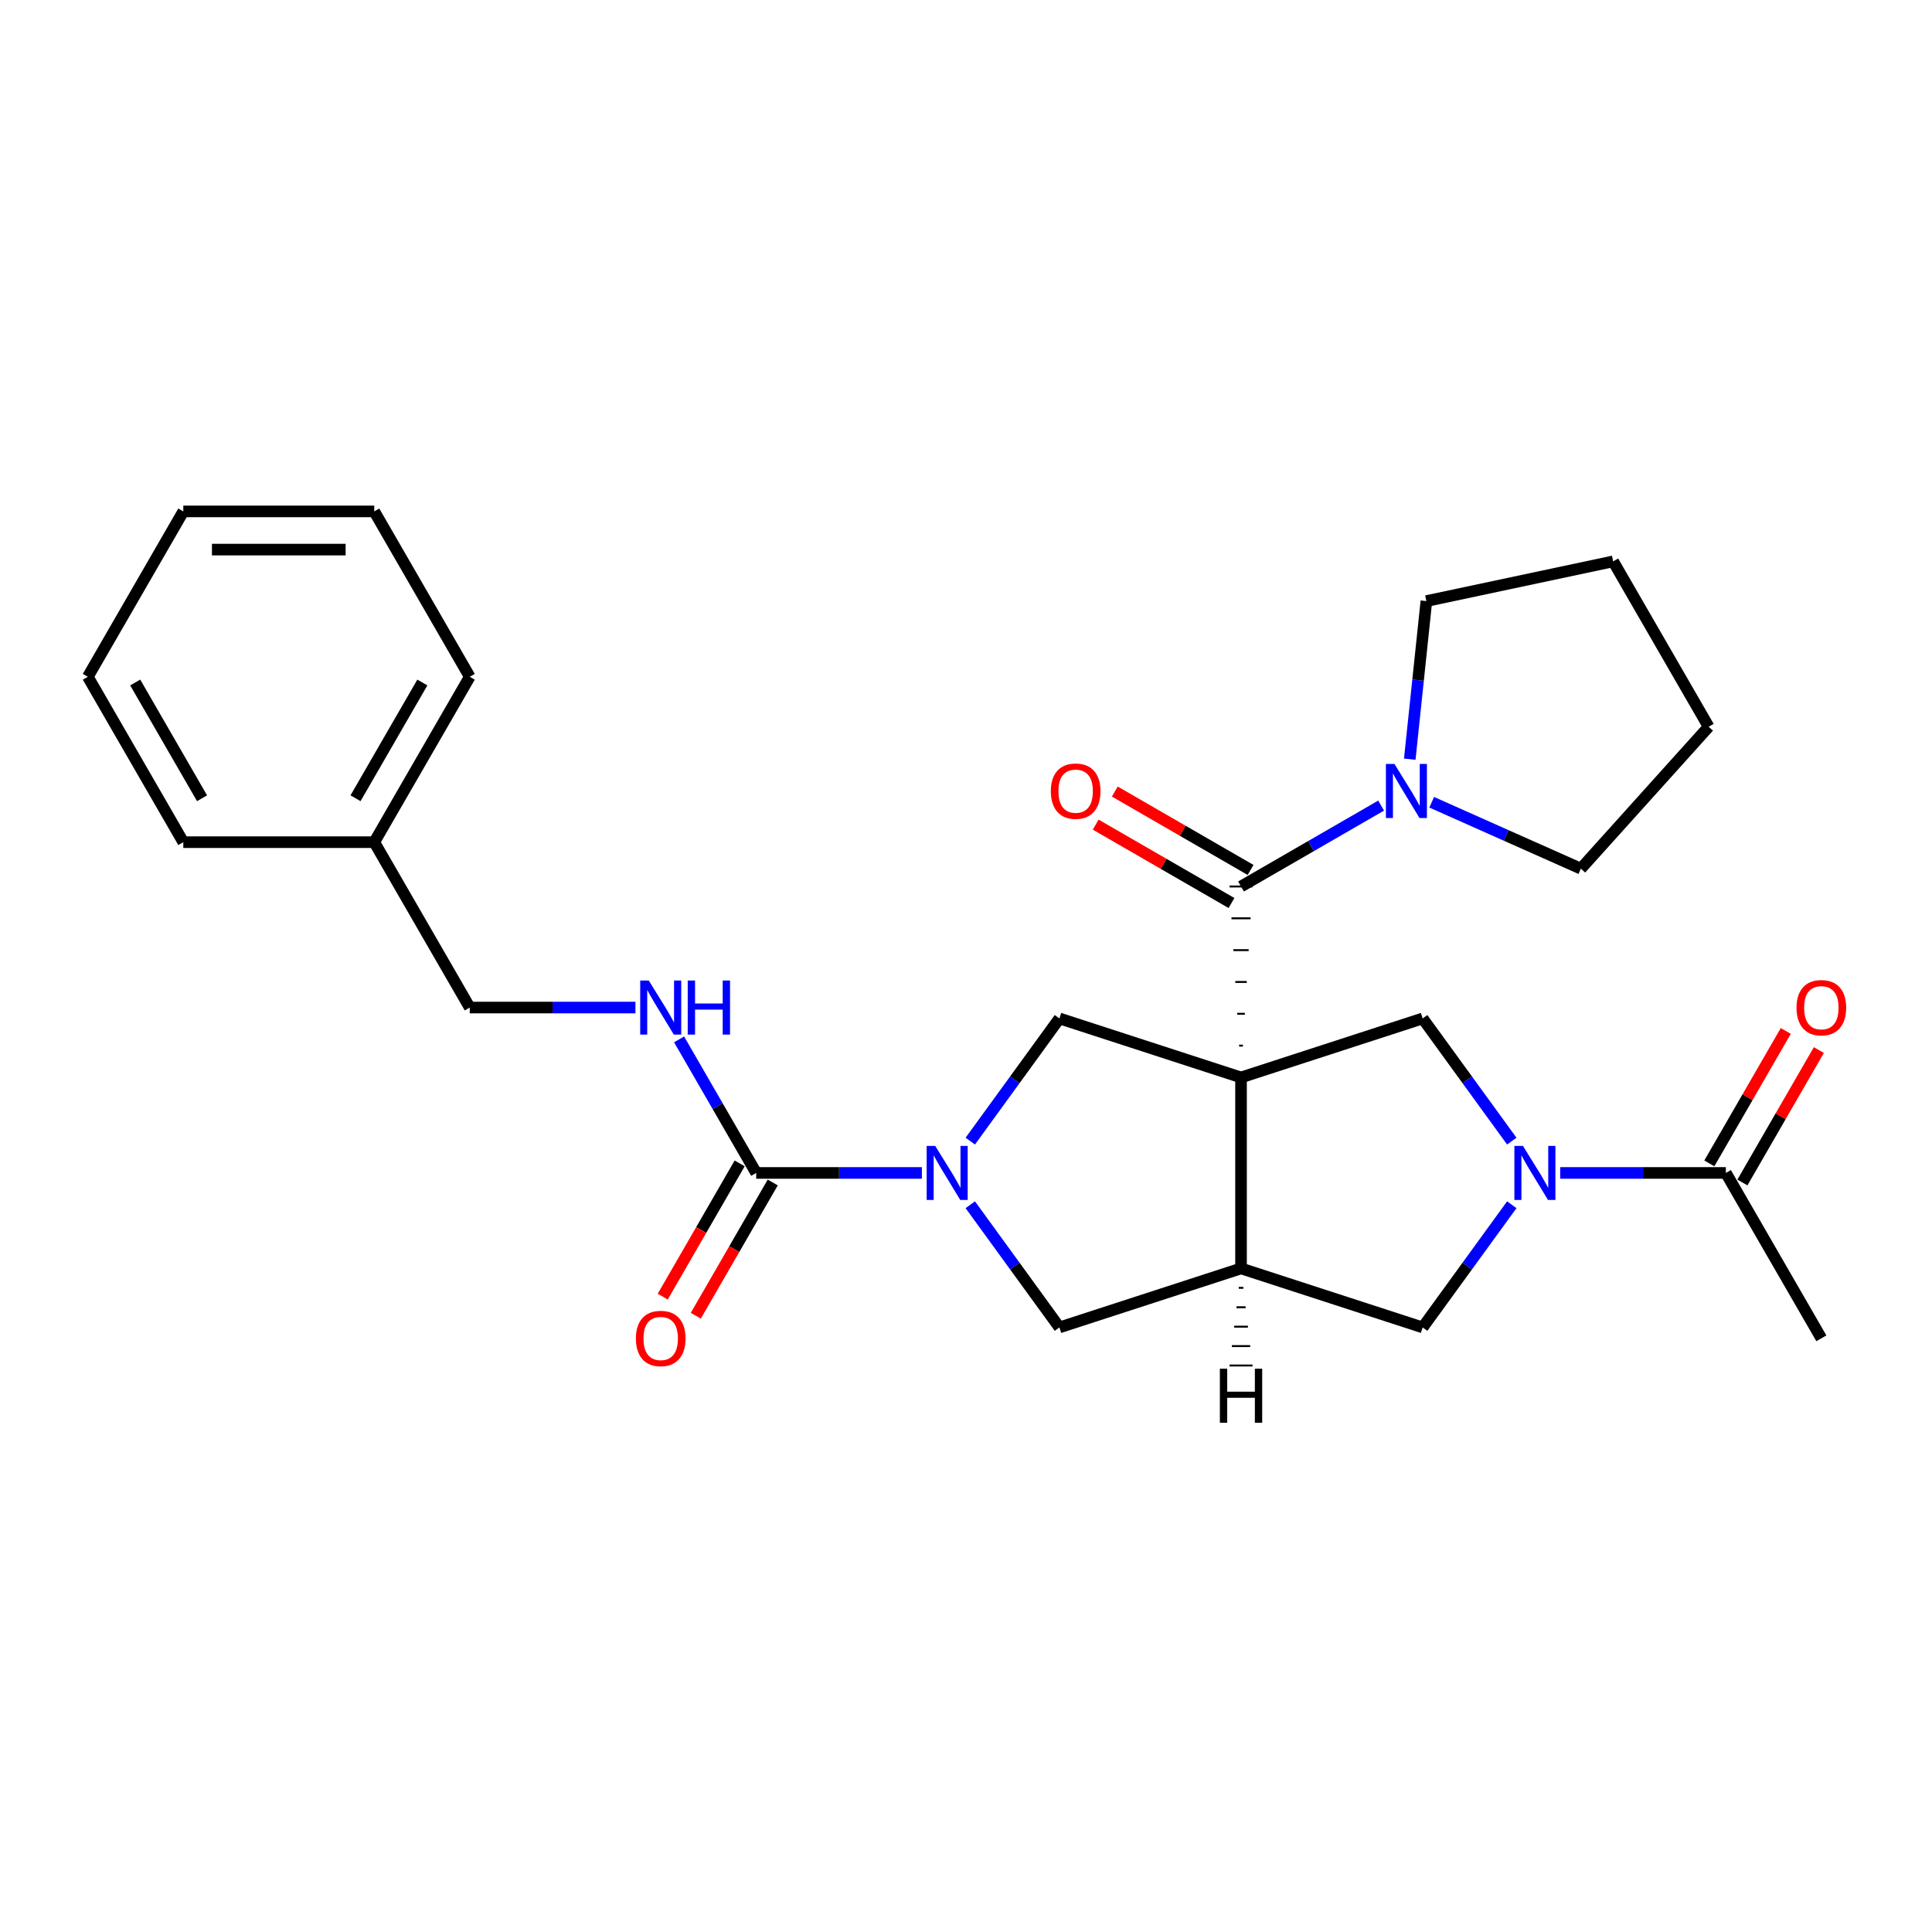 <?xml version='1.0' encoding='iso-8859-1'?>
<svg version='1.1' baseProfile='full'
              xmlns='http://www.w3.org/2000/svg'
                      xmlns:rdkit='http://www.rdkit.org/xml'
                      xmlns:xlink='http://www.w3.org/1999/xlink'
                  xml:space='preserve'
width='1000px' height='1000px' viewBox='0 0 1000 1000'>
<!-- END OF HEADER -->
<rect style='opacity:1.0;fill:#FFFFFF;stroke:none' width='1000' height='1000' x='0' y='0'> </rect>
<path class='bond-0' d='M 643.346,541.213 L 641.369,541.213' style='fill:none;fill-rule:evenodd;stroke:#000000;stroke-width:1.0px;stroke-linecap:butt;stroke-linejoin:miter;stroke-opacity:1' />
<path class='bond-0' d='M 644.335,524.739 L 640.381,524.739' style='fill:none;fill-rule:evenodd;stroke:#000000;stroke-width:1.0px;stroke-linecap:butt;stroke-linejoin:miter;stroke-opacity:1' />
<path class='bond-0' d='M 645.323,508.265 L 639.393,508.265' style='fill:none;fill-rule:evenodd;stroke:#000000;stroke-width:1.0px;stroke-linecap:butt;stroke-linejoin:miter;stroke-opacity:1' />
<path class='bond-0' d='M 646.312,491.791 L 638.404,491.791' style='fill:none;fill-rule:evenodd;stroke:#000000;stroke-width:1.0px;stroke-linecap:butt;stroke-linejoin:miter;stroke-opacity:1' />
<path class='bond-0' d='M 647.3,475.317 L 637.416,475.317' style='fill:none;fill-rule:evenodd;stroke:#000000;stroke-width:1.0px;stroke-linecap:butt;stroke-linejoin:miter;stroke-opacity:1' />
<path class='bond-0' d='M 648.289,458.843 L 636.427,458.843' style='fill:none;fill-rule:evenodd;stroke:#000000;stroke-width:1.0px;stroke-linecap:butt;stroke-linejoin:miter;stroke-opacity:1' />
<path class='bond-1' d='M 642.358,557.687 L 642.358,656.531' style='fill:none;fill-rule:evenodd;stroke:#000000;stroke-width:6px;stroke-linecap:butt;stroke-linejoin:miter;stroke-opacity:1' />
<path class='bond-4' d='M 642.358,557.687 L 548.352,527.142' style='fill:none;fill-rule:evenodd;stroke:#000000;stroke-width:6px;stroke-linecap:butt;stroke-linejoin:miter;stroke-opacity:1' />
<path class='bond-5' d='M 642.358,557.687 L 736.364,527.142' style='fill:none;fill-rule:evenodd;stroke:#000000;stroke-width:6px;stroke-linecap:butt;stroke-linejoin:miter;stroke-opacity:1' />
<path class='bond-7' d='M 642.358,458.843 L 678.615,437.909' style='fill:none;fill-rule:evenodd;stroke:#000000;stroke-width:6px;stroke-linecap:butt;stroke-linejoin:miter;stroke-opacity:1' />
<path class='bond-7' d='M 678.615,437.909 L 714.872,416.976' style='fill:none;fill-rule:evenodd;stroke:#0000FF;stroke-width:6px;stroke-linecap:butt;stroke-linejoin:miter;stroke-opacity:1' />
<path class='bond-12' d='M 647.3,450.282 L 612.16,429.994' style='fill:none;fill-rule:evenodd;stroke:#000000;stroke-width:6px;stroke-linecap:butt;stroke-linejoin:miter;stroke-opacity:1' />
<path class='bond-12' d='M 612.16,429.994 L 577.02,409.706' style='fill:none;fill-rule:evenodd;stroke:#FF0000;stroke-width:6px;stroke-linecap:butt;stroke-linejoin:miter;stroke-opacity:1' />
<path class='bond-12' d='M 637.416,467.403 L 602.275,447.114' style='fill:none;fill-rule:evenodd;stroke:#000000;stroke-width:6px;stroke-linecap:butt;stroke-linejoin:miter;stroke-opacity:1' />
<path class='bond-12' d='M 602.275,447.114 L 567.135,426.826' style='fill:none;fill-rule:evenodd;stroke:#FF0000;stroke-width:6px;stroke-linecap:butt;stroke-linejoin:miter;stroke-opacity:1' />
<path class='bond-8' d='M 642.358,656.531 L 548.352,687.075' style='fill:none;fill-rule:evenodd;stroke:#000000;stroke-width:6px;stroke-linecap:butt;stroke-linejoin:miter;stroke-opacity:1' />
<path class='bond-9' d='M 642.358,656.531 L 736.364,687.075' style='fill:none;fill-rule:evenodd;stroke:#000000;stroke-width:6px;stroke-linecap:butt;stroke-linejoin:miter;stroke-opacity:1' />
<path class='bond-31' d='M 641.172,666.581 L 643.544,666.581' style='fill:none;fill-rule:evenodd;stroke:#000000;stroke-width:1.0px;stroke-linecap:butt;stroke-linejoin:miter;stroke-opacity:1' />
<path class='bond-31' d='M 639.986,676.631 L 644.73,676.631' style='fill:none;fill-rule:evenodd;stroke:#000000;stroke-width:1.0px;stroke-linecap:butt;stroke-linejoin:miter;stroke-opacity:1' />
<path class='bond-31' d='M 638.8,686.682 L 645.916,686.682' style='fill:none;fill-rule:evenodd;stroke:#000000;stroke-width:1.0px;stroke-linecap:butt;stroke-linejoin:miter;stroke-opacity:1' />
<path class='bond-31' d='M 637.613,696.732 L 647.102,696.732' style='fill:none;fill-rule:evenodd;stroke:#000000;stroke-width:1.0px;stroke-linecap:butt;stroke-linejoin:miter;stroke-opacity:1' />
<path class='bond-31' d='M 636.427,706.783 L 648.289,706.783' style='fill:none;fill-rule:evenodd;stroke:#000000;stroke-width:1.0px;stroke-linecap:butt;stroke-linejoin:miter;stroke-opacity:1' />
<path class='bond-2' d='M 502.217,590.641 L 525.284,558.892' style='fill:none;fill-rule:evenodd;stroke:#0000FF;stroke-width:6px;stroke-linecap:butt;stroke-linejoin:miter;stroke-opacity:1' />
<path class='bond-2' d='M 525.284,558.892 L 548.352,527.142' style='fill:none;fill-rule:evenodd;stroke:#000000;stroke-width:6px;stroke-linecap:butt;stroke-linejoin:miter;stroke-opacity:1' />
<path class='bond-6' d='M 477.166,607.109 L 434.287,607.109' style='fill:none;fill-rule:evenodd;stroke:#0000FF;stroke-width:6px;stroke-linecap:butt;stroke-linejoin:miter;stroke-opacity:1' />
<path class='bond-6' d='M 434.287,607.109 L 391.409,607.109' style='fill:none;fill-rule:evenodd;stroke:#000000;stroke-width:6px;stroke-linecap:butt;stroke-linejoin:miter;stroke-opacity:1' />
<path class='bond-28' d='M 502.217,623.576 L 525.284,655.326' style='fill:none;fill-rule:evenodd;stroke:#0000FF;stroke-width:6px;stroke-linecap:butt;stroke-linejoin:miter;stroke-opacity:1' />
<path class='bond-28' d='M 525.284,655.326 L 548.352,687.075' style='fill:none;fill-rule:evenodd;stroke:#000000;stroke-width:6px;stroke-linecap:butt;stroke-linejoin:miter;stroke-opacity:1' />
<path class='bond-3' d='M 782.499,590.641 L 759.432,558.892' style='fill:none;fill-rule:evenodd;stroke:#0000FF;stroke-width:6px;stroke-linecap:butt;stroke-linejoin:miter;stroke-opacity:1' />
<path class='bond-3' d='M 759.432,558.892 L 736.364,527.142' style='fill:none;fill-rule:evenodd;stroke:#000000;stroke-width:6px;stroke-linecap:butt;stroke-linejoin:miter;stroke-opacity:1' />
<path class='bond-10' d='M 807.55,607.109 L 850.429,607.109' style='fill:none;fill-rule:evenodd;stroke:#0000FF;stroke-width:6px;stroke-linecap:butt;stroke-linejoin:miter;stroke-opacity:1' />
<path class='bond-10' d='M 850.429,607.109 L 893.307,607.109' style='fill:none;fill-rule:evenodd;stroke:#000000;stroke-width:6px;stroke-linecap:butt;stroke-linejoin:miter;stroke-opacity:1' />
<path class='bond-27' d='M 782.499,623.576 L 759.432,655.326' style='fill:none;fill-rule:evenodd;stroke:#0000FF;stroke-width:6px;stroke-linecap:butt;stroke-linejoin:miter;stroke-opacity:1' />
<path class='bond-27' d='M 759.432,655.326 L 736.364,687.075' style='fill:none;fill-rule:evenodd;stroke:#000000;stroke-width:6px;stroke-linecap:butt;stroke-linejoin:miter;stroke-opacity:1' />
<path class='bond-11' d='M 391.409,607.109 L 371.451,572.542' style='fill:none;fill-rule:evenodd;stroke:#000000;stroke-width:6px;stroke-linecap:butt;stroke-linejoin:miter;stroke-opacity:1' />
<path class='bond-11' d='M 371.451,572.542 L 351.494,537.975' style='fill:none;fill-rule:evenodd;stroke:#0000FF;stroke-width:6px;stroke-linecap:butt;stroke-linejoin:miter;stroke-opacity:1' />
<path class='bond-13' d='M 382.848,602.166 L 362.937,636.654' style='fill:none;fill-rule:evenodd;stroke:#000000;stroke-width:6px;stroke-linecap:butt;stroke-linejoin:miter;stroke-opacity:1' />
<path class='bond-13' d='M 362.937,636.654 L 343.025,671.142' style='fill:none;fill-rule:evenodd;stroke:#FF0000;stroke-width:6px;stroke-linecap:butt;stroke-linejoin:miter;stroke-opacity:1' />
<path class='bond-13' d='M 399.969,612.051 L 380.057,646.539' style='fill:none;fill-rule:evenodd;stroke:#000000;stroke-width:6px;stroke-linecap:butt;stroke-linejoin:miter;stroke-opacity:1' />
<path class='bond-13' d='M 380.057,646.539 L 360.146,681.027' style='fill:none;fill-rule:evenodd;stroke:#FF0000;stroke-width:6px;stroke-linecap:butt;stroke-linejoin:miter;stroke-opacity:1' />
<path class='bond-17' d='M 729.69,392.953 L 733.991,352.036' style='fill:none;fill-rule:evenodd;stroke:#0000FF;stroke-width:6px;stroke-linecap:butt;stroke-linejoin:miter;stroke-opacity:1' />
<path class='bond-17' d='M 733.991,352.036 L 738.291,311.118' style='fill:none;fill-rule:evenodd;stroke:#000000;stroke-width:6px;stroke-linecap:butt;stroke-linejoin:miter;stroke-opacity:1' />
<path class='bond-18' d='M 741.046,415.247 L 779.652,432.436' style='fill:none;fill-rule:evenodd;stroke:#0000FF;stroke-width:6px;stroke-linecap:butt;stroke-linejoin:miter;stroke-opacity:1' />
<path class='bond-18' d='M 779.652,432.436 L 818.258,449.624' style='fill:none;fill-rule:evenodd;stroke:#000000;stroke-width:6px;stroke-linecap:butt;stroke-linejoin:miter;stroke-opacity:1' />
<path class='bond-14' d='M 901.867,612.051 L 921.653,577.78' style='fill:none;fill-rule:evenodd;stroke:#000000;stroke-width:6px;stroke-linecap:butt;stroke-linejoin:miter;stroke-opacity:1' />
<path class='bond-14' d='M 921.653,577.78 L 941.44,543.51' style='fill:none;fill-rule:evenodd;stroke:#FF0000;stroke-width:6px;stroke-linecap:butt;stroke-linejoin:miter;stroke-opacity:1' />
<path class='bond-14' d='M 884.747,602.166 L 904.533,567.896' style='fill:none;fill-rule:evenodd;stroke:#000000;stroke-width:6px;stroke-linecap:butt;stroke-linejoin:miter;stroke-opacity:1' />
<path class='bond-14' d='M 904.533,567.896 L 924.319,533.625' style='fill:none;fill-rule:evenodd;stroke:#FF0000;stroke-width:6px;stroke-linecap:butt;stroke-linejoin:miter;stroke-opacity:1' />
<path class='bond-19' d='M 893.307,607.109 L 942.729,692.71' style='fill:none;fill-rule:evenodd;stroke:#000000;stroke-width:6px;stroke-linecap:butt;stroke-linejoin:miter;stroke-opacity:1' />
<path class='bond-15' d='M 328.9,521.507 L 286.021,521.507' style='fill:none;fill-rule:evenodd;stroke:#0000FF;stroke-width:6px;stroke-linecap:butt;stroke-linejoin:miter;stroke-opacity:1' />
<path class='bond-15' d='M 286.021,521.507 L 243.143,521.507' style='fill:none;fill-rule:evenodd;stroke:#000000;stroke-width:6px;stroke-linecap:butt;stroke-linejoin:miter;stroke-opacity:1' />
<path class='bond-16' d='M 243.143,521.507 L 193.721,435.906' style='fill:none;fill-rule:evenodd;stroke:#000000;stroke-width:6px;stroke-linecap:butt;stroke-linejoin:miter;stroke-opacity:1' />
<path class='bond-20' d='M 193.721,435.906 L 243.143,350.304' style='fill:none;fill-rule:evenodd;stroke:#000000;stroke-width:6px;stroke-linecap:butt;stroke-linejoin:miter;stroke-opacity:1' />
<path class='bond-20' d='M 184.014,413.181 L 218.609,353.26' style='fill:none;fill-rule:evenodd;stroke:#000000;stroke-width:6px;stroke-linecap:butt;stroke-linejoin:miter;stroke-opacity:1' />
<path class='bond-21' d='M 193.721,435.906 L 94.877,435.906' style='fill:none;fill-rule:evenodd;stroke:#000000;stroke-width:6px;stroke-linecap:butt;stroke-linejoin:miter;stroke-opacity:1' />
<path class='bond-22' d='M 738.291,311.118 L 834.975,290.567' style='fill:none;fill-rule:evenodd;stroke:#000000;stroke-width:6px;stroke-linecap:butt;stroke-linejoin:miter;stroke-opacity:1' />
<path class='bond-23' d='M 818.258,449.624 L 884.397,376.169' style='fill:none;fill-rule:evenodd;stroke:#000000;stroke-width:6px;stroke-linecap:butt;stroke-linejoin:miter;stroke-opacity:1' />
<path class='bond-25' d='M 243.143,350.304 L 193.721,264.703' style='fill:none;fill-rule:evenodd;stroke:#000000;stroke-width:6px;stroke-linecap:butt;stroke-linejoin:miter;stroke-opacity:1' />
<path class='bond-24' d='M 94.877,435.906 L 45.455,350.304' style='fill:none;fill-rule:evenodd;stroke:#000000;stroke-width:6px;stroke-linecap:butt;stroke-linejoin:miter;stroke-opacity:1' />
<path class='bond-24' d='M 104.584,413.181 L 69.988,353.26' style='fill:none;fill-rule:evenodd;stroke:#000000;stroke-width:6px;stroke-linecap:butt;stroke-linejoin:miter;stroke-opacity:1' />
<path class='bond-29' d='M 834.975,290.567 L 884.397,376.169' style='fill:none;fill-rule:evenodd;stroke:#000000;stroke-width:6px;stroke-linecap:butt;stroke-linejoin:miter;stroke-opacity:1' />
<path class='bond-26' d='M 45.455,350.304 L 94.877,264.703' style='fill:none;fill-rule:evenodd;stroke:#000000;stroke-width:6px;stroke-linecap:butt;stroke-linejoin:miter;stroke-opacity:1' />
<path class='bond-30' d='M 193.721,264.703 L 94.877,264.703' style='fill:none;fill-rule:evenodd;stroke:#000000;stroke-width:6px;stroke-linecap:butt;stroke-linejoin:miter;stroke-opacity:1' />
<path class='bond-30' d='M 178.894,284.472 L 109.703,284.472' style='fill:none;fill-rule:evenodd;stroke:#000000;stroke-width:6px;stroke-linecap:butt;stroke-linejoin:miter;stroke-opacity:1' />
<path  class='atom-3' d='M 484.065 593.112
L 493.238 607.939
Q 494.147 609.402, 495.61 612.051
Q 497.073 614.7, 497.152 614.858
L 497.152 593.112
L 500.868 593.112
L 500.868 621.105
L 497.033 621.105
L 487.188 604.894
Q 486.042 602.997, 484.816 600.822
Q 483.63 598.648, 483.274 597.975
L 483.274 621.105
L 479.637 621.105
L 479.637 593.112
L 484.065 593.112
' fill='#0000FF'/>
<path  class='atom-4' d='M 788.276 593.112
L 797.448 607.939
Q 798.358 609.402, 799.821 612.051
Q 801.283 614.7, 801.363 614.858
L 801.363 593.112
L 805.079 593.112
L 805.079 621.105
L 801.244 621.105
L 791.399 604.894
Q 790.252 602.997, 789.027 600.822
Q 787.841 598.648, 787.485 597.975
L 787.485 621.105
L 783.847 621.105
L 783.847 593.112
L 788.276 593.112
' fill='#0000FF'/>
<path  class='atom-8' d='M 721.772 395.424
L 730.944 410.251
Q 731.854 411.714, 733.317 414.363
Q 734.78 417.012, 734.859 417.17
L 734.859 395.424
L 738.575 395.424
L 738.575 423.417
L 734.74 423.417
L 724.895 407.206
Q 723.749 405.309, 722.523 403.134
Q 721.337 400.959, 720.981 400.287
L 720.981 423.417
L 717.344 423.417
L 717.344 395.424
L 721.772 395.424
' fill='#0000FF'/>
<path  class='atom-12' d='M 335.799 507.511
L 344.972 522.337
Q 345.881 523.8, 347.344 526.449
Q 348.807 529.098, 348.886 529.256
L 348.886 507.511
L 352.602 507.511
L 352.602 535.503
L 348.767 535.503
L 338.922 519.293
Q 337.776 517.395, 336.55 515.221
Q 335.364 513.046, 335.008 512.374
L 335.008 535.503
L 331.371 535.503
L 331.371 507.511
L 335.799 507.511
' fill='#0000FF'/>
<path  class='atom-12' d='M 355.963 507.511
L 359.759 507.511
L 359.759 519.412
L 374.071 519.412
L 374.071 507.511
L 377.867 507.511
L 377.867 535.503
L 374.071 535.503
L 374.071 522.575
L 359.759 522.575
L 359.759 535.503
L 355.963 535.503
L 355.963 507.511
' fill='#0000FF'/>
<path  class='atom-13' d='M 543.907 409.5
Q 543.907 402.778, 547.228 399.022
Q 550.549 395.266, 556.756 395.266
Q 562.964 395.266, 566.285 399.022
Q 569.606 402.778, 569.606 409.5
Q 569.606 416.3, 566.246 420.175
Q 562.885 424.01, 556.756 424.01
Q 550.589 424.01, 547.228 420.175
Q 543.907 416.34, 543.907 409.5
M 556.756 420.847
Q 561.027 420.847, 563.32 418
Q 565.652 415.114, 565.652 409.5
Q 565.652 404.004, 563.32 401.236
Q 561.027 398.429, 556.756 398.429
Q 552.486 398.429, 550.154 401.197
Q 547.861 403.964, 547.861 409.5
Q 547.861 415.153, 550.154 418
Q 552.486 420.847, 556.756 420.847
' fill='#FF0000'/>
<path  class='atom-14' d='M 329.137 692.789
Q 329.137 686.068, 332.458 682.312
Q 335.779 678.556, 341.987 678.556
Q 348.194 678.556, 351.515 682.312
Q 354.836 686.068, 354.836 692.789
Q 354.836 699.59, 351.476 703.464
Q 348.115 707.299, 341.987 707.299
Q 335.819 707.299, 332.458 703.464
Q 329.137 699.629, 329.137 692.789
M 341.987 704.136
Q 346.257 704.136, 348.55 701.29
Q 350.883 698.403, 350.883 692.789
Q 350.883 687.293, 348.55 684.526
Q 346.257 681.719, 341.987 681.719
Q 337.717 681.719, 335.384 684.486
Q 333.091 687.254, 333.091 692.789
Q 333.091 698.443, 335.384 701.29
Q 337.717 704.136, 341.987 704.136
' fill='#FF0000'/>
<path  class='atom-15' d='M 929.88 521.586
Q 929.88 514.865, 933.201 511.109
Q 936.522 507.353, 942.729 507.353
Q 948.937 507.353, 952.258 511.109
Q 955.579 514.865, 955.579 521.586
Q 955.579 528.387, 952.218 532.261
Q 948.858 536.097, 942.729 536.097
Q 936.561 536.097, 933.201 532.261
Q 929.88 528.426, 929.88 521.586
M 942.729 532.933
Q 946.999 532.933, 949.292 530.087
Q 951.625 527.201, 951.625 521.586
Q 951.625 516.09, 949.292 513.323
Q 946.999 510.516, 942.729 510.516
Q 938.459 510.516, 936.126 513.283
Q 933.833 516.051, 933.833 521.586
Q 933.833 527.24, 936.126 530.087
Q 938.459 532.933, 942.729 532.933
' fill='#FF0000'/>
<path  class='atom-28' d='M 631.406 708.43
L 635.202 708.43
L 635.202 720.331
L 649.514 720.331
L 649.514 708.43
L 653.31 708.43
L 653.31 736.423
L 649.514 736.423
L 649.514 723.494
L 635.202 723.494
L 635.202 736.423
L 631.406 736.423
L 631.406 708.43
' fill='#000000'/>
</svg>
